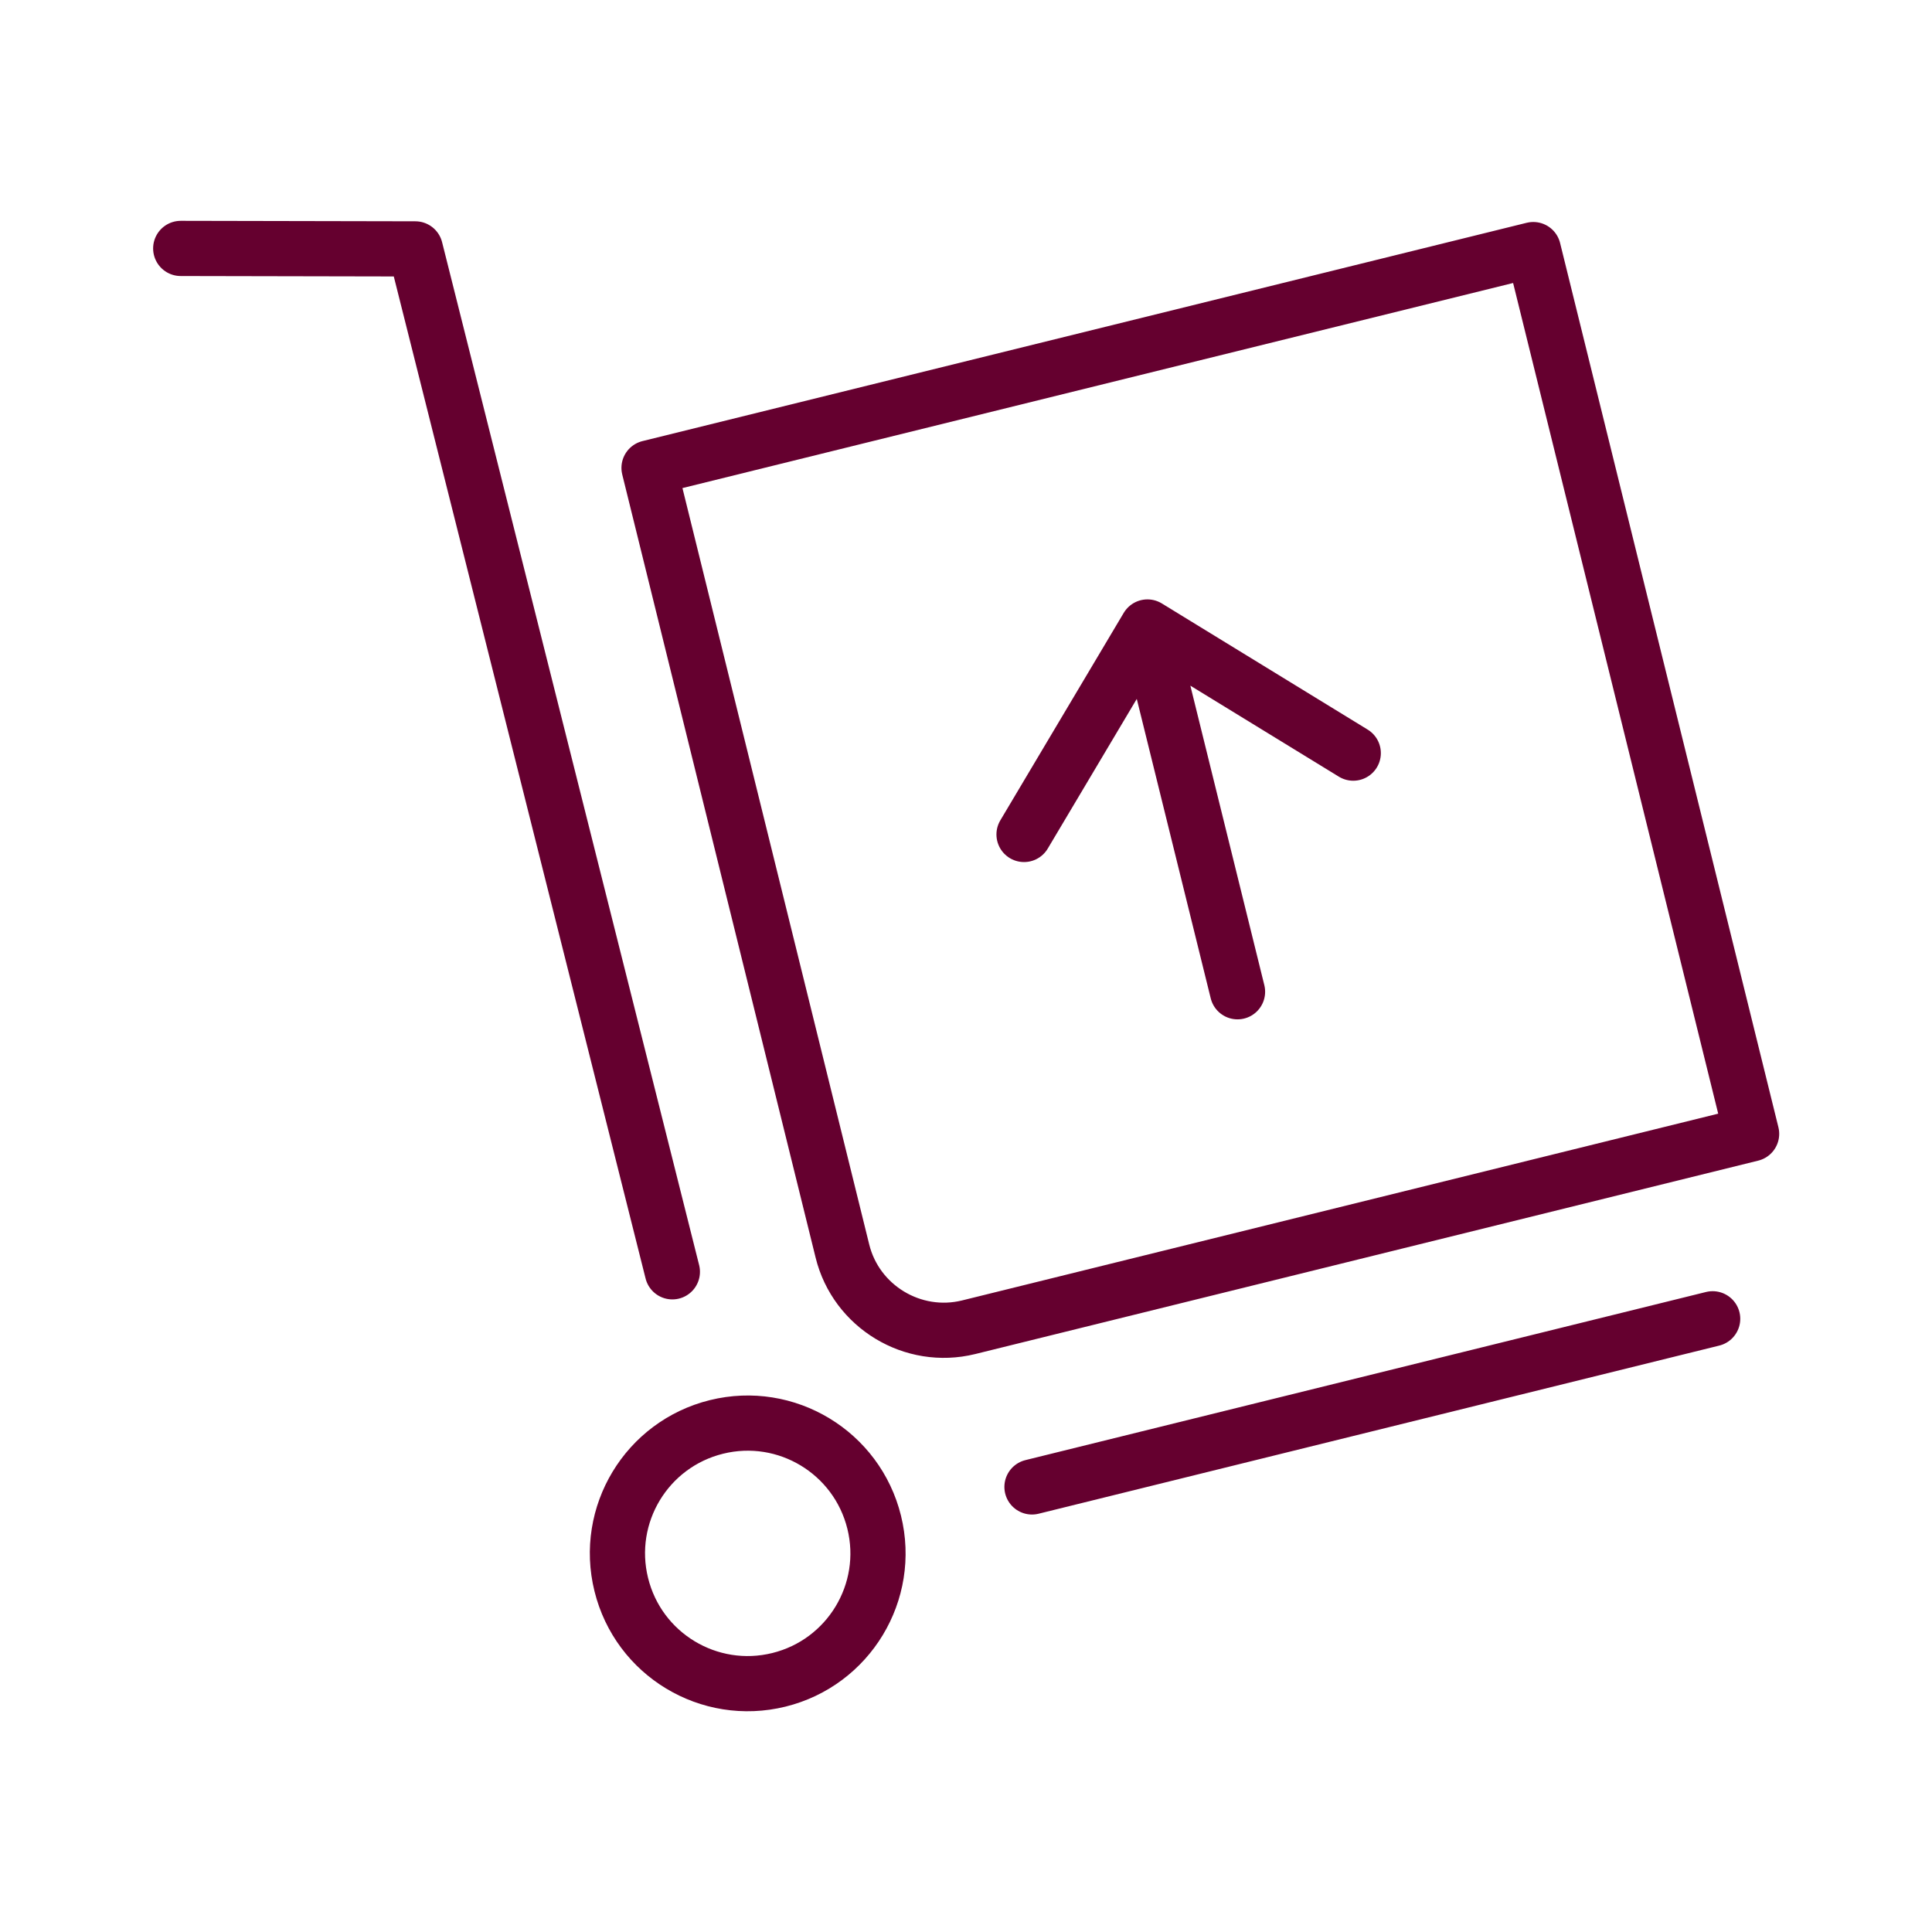 <?xml version="1.0" encoding="UTF-8" standalone="no"?>
<!-- Created with Inkscape (http://www.inkscape.org/) -->

<svg
   xmlns:dc="http://purl.org/dc/elements/1.1/"
   xmlns:cc="http://creativecommons.org/ns#"
   xmlns:rdf="http://www.w3.org/1999/02/22-rdf-syntax-ns#"
   xmlns:svg="http://www.w3.org/2000/svg"
   xmlns="http://www.w3.org/2000/svg"
   xmlns:sodipodi="http://sodipodi.sourceforge.net/DTD/sodipodi-0.dtd"
   xmlns:inkscape="http://www.inkscape.org/namespaces/inkscape"
   width="70"
   height="70"
   viewBox="0 0 70 70"
   id="svg4834"
   version="1.1"
   inkscape:version="0.91 r13725"
   sodipodi:docname="doprava.svg">
  <defs
     id="defs4836" />
  <sodipodi:namedview
     id="base"
     pagecolor="#ffffff"
     bordercolor="#666666"
     borderopacity="1.0"
     inkscape:pageopacity="0.0"
     inkscape:pageshadow="2"
     inkscape:zoom="5.6"
     inkscape:cx="-1.7455809"
     inkscape:cy="45.613881"
     inkscape:document-units="px"
     inkscape:current-layer="layer1"
     showgrid="true"
     units="px"
     inkscape:window-width="1920"
     inkscape:window-height="1017"
     inkscape:window-x="3832"
     inkscape:window-y="-8"
     inkscape:window-maximized="1">
    <inkscape:grid
       type="xygrid"
       id="grid4848" />
  </sodipodi:namedview>
  <g
     inkscape:label="Vrstva 1"
     inkscape:groupmode="layer"
     id="layer1"
     transform="translate(0,-982.362)">
    <path
       d="m 37.103,1012.596 4.471,-7.517 7.457,4.57 m -4.193,8.646 -3.264,-13.216 m -4.183,31.157 24.662,-6.092 m -37.692,-1.702 -9.313,-37.062 -8.5,-0.017 m 19.411,42.699 c 2.531,-0.625 5.089,0.921 5.714,3.452 0.625,2.53 -0.921,5.086 -3.451,5.711 -2.531,0.625 -5.088,-0.919 -5.712,-3.451 -0.626,-2.53 0.919,-5.088 3.449,-5.712 z m -2.443,-34.747 32.038,-7.91 7.91,32.038 -28.371,7.008 c -2.017,0.496 -4.075,-0.746 -4.571,-2.763 z"
       style="fill:none;stroke:#65002f;stroke-width:2;stroke-linecap:round;stroke-linejoin:round;stroke-miterlimit:22.926;stroke-dasharray:none;stroke-opacity:1"
       id="path218"
       inkscape:connector-curvature="0"
       sodipodi:nodetypes="ccccccccccccccccccccc" />
  </g>
</svg>
